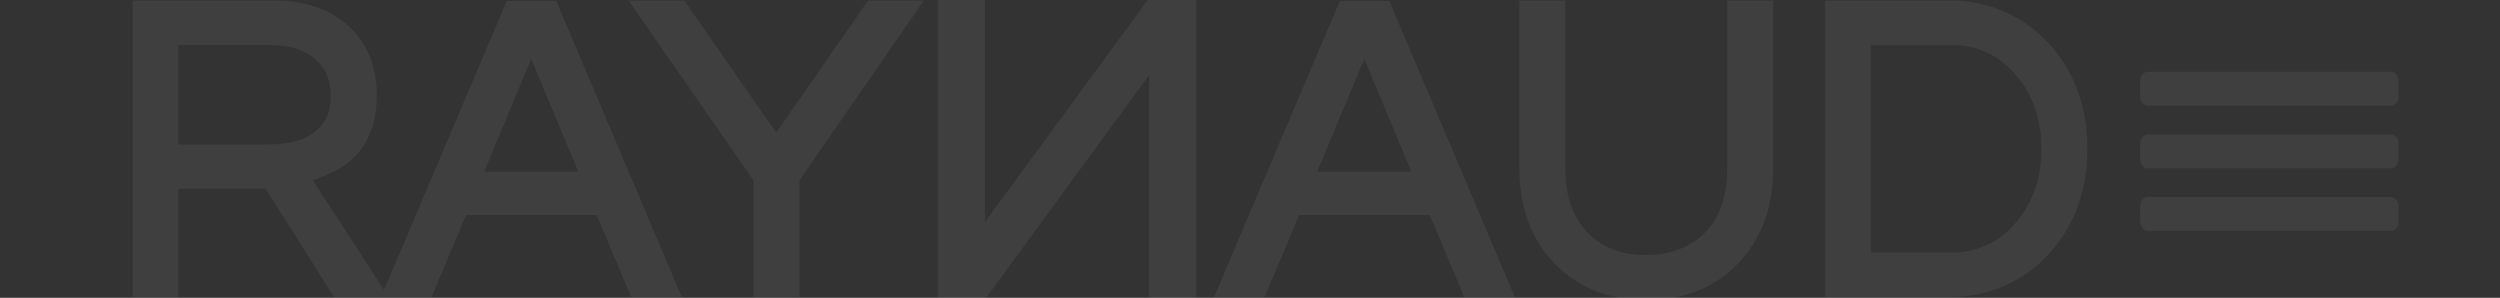 <?xml version="1.0" encoding="utf-8"?>
<!-- Generator: Adobe Illustrator 26.0.2, SVG Export Plug-In . SVG Version: 6.00 Build 0)  -->
<svg version="1.1" id="Calque_1" xmlns="http://www.w3.org/2000/svg" xmlns:xlink="http://www.w3.org/1999/xlink" x="0px" y="0px"
	 viewBox="0 0 870.6 103.7" style="enable-background:new 0 0 870.6 103.7;" xml:space="preserve">
<rect x="0" y="0" width="870.6" height="103.7" fill="#333333" stroke="none"/>
<style type="text/css">
	.st0{opacity:6.000000e-02;}
	.st1{fill:#FFFFFF;}
</style>
<g class="st0">
	<g>
		<path class="st1" d="M59.7,100.9H48.6V2.7h47.1c10,0,18,2.8,24.1,8.3c6,5.4,9.1,12.9,9.1,22.4c0,12.3-5.1,20.6-15.3,25.1
			c-2.9,1.3-5.7,2.2-8.5,2.8l25.8,39.6h-13.3L93.8,63.2H59.7V100.9z M59.7,52.7h34c10.5,0,17.7-3.3,21.7-9.8
			c1.5-2.5,2.2-5.6,2.2-9.5c0-6.2-2.1-11.2-6.4-14.8s-9.9-5.4-16.9-5.4H59.7V52.7z"/>
		<path class="st1" d="M135.3,103.4h-19L92.5,65.7H62.1v37.7H46.2V0.2h49.5c10.6,0,19.2,3,25.7,8.9s9.8,14,9.8,24.2
			c0,13.3-5.6,22.5-16.7,27.3c-1.9,0.8-3.7,1.5-5.6,2.1L135.3,103.4z M118.9,98.5h7.4L101,59.7l3.4-0.7c2.6-0.6,5.3-1.5,8-2.7
			c9.3-4.1,13.9-11.6,13.9-22.9c0-8.9-2.7-15.6-8.3-20.6c-5.6-5.1-13.1-7.7-22.4-7.7H51v93.4h6.3V60.8h37.9L118.9,98.5z M93.7,55.1
			H57.3V10.8h37c7.6,0,13.8,2,18.5,6c4.8,4.1,7.2,9.7,7.2,16.6c0,4.3-0.9,7.9-2.6,10.8C113,51.4,105.1,55.1,93.7,55.1z M62.1,50.3
			h31.6c9.7,0,16.1-2.8,19.6-8.6c1.2-2.1,1.9-4.9,1.9-8.3c0-5.5-1.8-9.8-5.5-12.9c-3.8-3.2-8.9-4.8-15.4-4.8H62.1V50.3z"/>
	</g>
	<g>
		<path class="st1" d="M233.7,100.9h-12.3l-12-28.5h-48.7l-12,28.5h-12.3l41.7-98.3h14L233.7,100.9z M205.1,62.2l-20-48l-20,48
			H205.1z"/>
		<path class="st1" d="M237.4,103.4h-17.6l-12-28.5h-45.5l-12,28.5h-17.6L176.5,0.3h17.2L237.4,103.4z M223,98.5h7.1L190.4,5.1
			h-10.8l-39.7,93.4h7.1L159,70h51.9L223,98.5z M208.7,64.6h-47.4L185,8L208.7,64.6z M168.6,59.8h32.8L185,20.5L168.6,59.8z"/>
	</g>
	<g>
		<path class="st1" d="M276,100.9h-11.1V62L223.6,2.6h13.5l33.3,47.8l33.3-47.8h13.5L276.1,62L276,100.9L276,100.9z"/>
		<path class="st1" d="M278.4,103.4h-16V62.8L218.9,0.2h19.4l32,46l32-46h19.4l-43.3,62.6V103.4z M267.3,98.5h6.3V61.3l38.9-56.2
			h-7.6l-34.5,49.6L235.9,5.1h-7.7l39.1,56.2V98.5z"/>
	</g>
	<g>
		<path class="st1" d="M340.3,2.7v82.7L401,2.7h12.9V101h-11.1V18l-60.7,83h-12.9V2.7H340.3z"/>
		<path class="st1" d="M416.6,103.6h-16.4V26.1l-56.7,77.5h-16.9V0H343v77.3L399.7,0h16.9V103.6z M405.5,98.3h5.8v-93h-8.9
			l-64.7,88.1V5.3h-5.8v93h8.9l64.7-88.5V98.3z"/>
	</g>
	<g>
		<path class="st1" d="M523.8,100.9h-12.3l-12-28.5h-48.7l-12,28.5h-12.3l41.7-98.3h14L523.8,100.9z M495.1,62.2l-20-48l-20,48
			H495.1z"/>
		<path class="st1" d="M527.5,103.4h-17.6l-12-28.5h-45.5l-12,28.5h-17.6L466.6,0.3h17.2L527.5,103.4z M513.1,98.5h7.1L480.5,5.1
			h-10.8L430,98.5h7.1l12-28.5H501L513.1,98.5z M498.8,64.6h-47.4L475.1,8L498.8,64.6z M458.7,59.8h32.8l-16.4-39.3L458.7,59.8z"/>
	</g>
	<g>
		<path class="st1" d="M615.1,2.7v56c0,13.1-3.9,23.6-11.7,31.5c-7.8,8-17.8,12-30.2,12c-12.3,0-22.3-4-30.1-12
			s-11.7-18.5-11.7-31.5v-56h11.1V59c0,10.6,3.2,18.9,9.5,24.8c5.4,5,12.5,7.6,21.1,7.6s15.7-2.5,21.2-7.6
			c6.3-5.8,9.5-14.1,9.5-24.8V2.7H615.1z"/>
		<path class="st1" d="M573.2,104.5c-12.9,0-23.6-4.3-31.8-12.7s-12.3-19.6-12.3-33.2V0.2h16v58.7c0,10,2.9,17.5,8.7,23
			c5,4.7,11.4,6.9,19.4,6.9c7.9,0,14.5-2.3,19.6-6.9c5.8-5.3,8.7-13.1,8.7-23V0.2h16v58.4c0,13.7-4.2,24.8-12.3,33.2
			C597,100.3,586.2,104.5,573.2,104.5z M533.9,5.1v53.6c0,12.4,3.7,22.4,11,29.9c7.3,7.4,16.8,11.2,28.3,11.2
			c11.8,0,21.1-3.7,28.5-11.2c7.3-7.5,11-17.5,11-29.9V5.1h-6.3v53.8c0,11.3-3.5,20.3-10.3,26.6c-6,5.5-13.7,8.2-22.9,8.2
			s-16.8-2.8-22.7-8.2c-6.8-6.4-10.3-15.3-10.3-26.6V5.1H533.9z"/>
	</g>
	<g>
		<path class="st1" d="M679.4,2.7c5.8,0,11.5,1.1,16.9,3.3s10.2,5.5,14.4,9.7c9.2,9.4,13.8,21.4,13.8,36.1
			c0,14.6-4.6,26.7-13.8,36.1c-4.2,4.3-9,7.5-14.4,9.7s-11.1,3.3-16.9,3.3H638V2.7H679.4z M678.9,90.4c10.3,0,18.7-3.8,25.1-11.4
			c6.2-7.3,9.4-16.4,9.4-27.2S710.3,32,704,24.6c-6.4-7.6-14.8-11.4-25.1-11.4h-29.8v77.2C649.1,90.4,678.9,90.4,678.9,90.4z"/>
		<path class="st1" d="M679.4,103.4h-43.8V0.2h43.8c6.1,0,12.1,1.2,17.8,3.5S708,9.5,712.4,14c9.6,9.8,14.5,22.5,14.5,37.8
			c0,15.2-4.9,27.9-14.5,37.8c-4.4,4.5-9.5,7.9-15.2,10.3C691.5,102.2,685.5,103.4,679.4,103.4z M640.4,98.5h39
			c5.5,0,10.9-1.1,16-3.2c5.1-2.1,9.7-5.2,13.6-9.2c8.7-8.9,13.1-20.5,13.1-34.4s-4.4-25.5-13.1-34.4c-3.9-4-8.5-7.1-13.6-9.2
			s-10.5-3.2-16-3.2h-39V98.5z M678.9,92.8h-32.3v-82h32.3c11,0,20,4.1,26.9,12.3c6.6,7.7,9.9,17.4,9.9,28.7s-3.3,21-9.9,28.7
			C699,88.7,689.9,92.8,678.9,92.8z M651.5,88h27.4c9.6,0,17.2-3.5,23.2-10.6c5.8-6.8,8.8-15.5,8.8-25.6c0-10.2-3-18.8-8.8-25.6
			c-6-7.1-13.6-10.6-23.2-10.6h-27.4V88z"/>
	</g>
</g>
<g class="st0">
	<path class="st1" d="M745.3,28.3c0-1.8,1.2-3.3,2.6-3.3h84.8c1.4,0,2.6,1.5,2.6,3.3v5.2c0,1.8-1.2,3.3-2.6,3.3h-84.8
		c-1.4,0-2.6-1.5-2.6-3.3V28.3z"/>
	<path class="st1" d="M745.3,50.1c0-1.8,1.2-3.3,2.6-3.3h84.8c1.4,0,2.6,1.5,2.6,3.3v5.2c0,1.8-1.2,3.3-2.6,3.3h-84.8
		c-1.4,0-2.6-1.5-2.6-3.3V50.1z"/>
	<path class="st1" d="M745.3,71.9c0-1.8,1.2-3.3,2.6-3.3h84.8c1.4,0,2.6,1.5,2.6,3.3v5.2c0,1.8-1.2,3.3-2.6,3.3h-84.8
		c-1.4,0-2.6-1.5-2.6-3.3V71.9z"/>
</g>
</svg>
